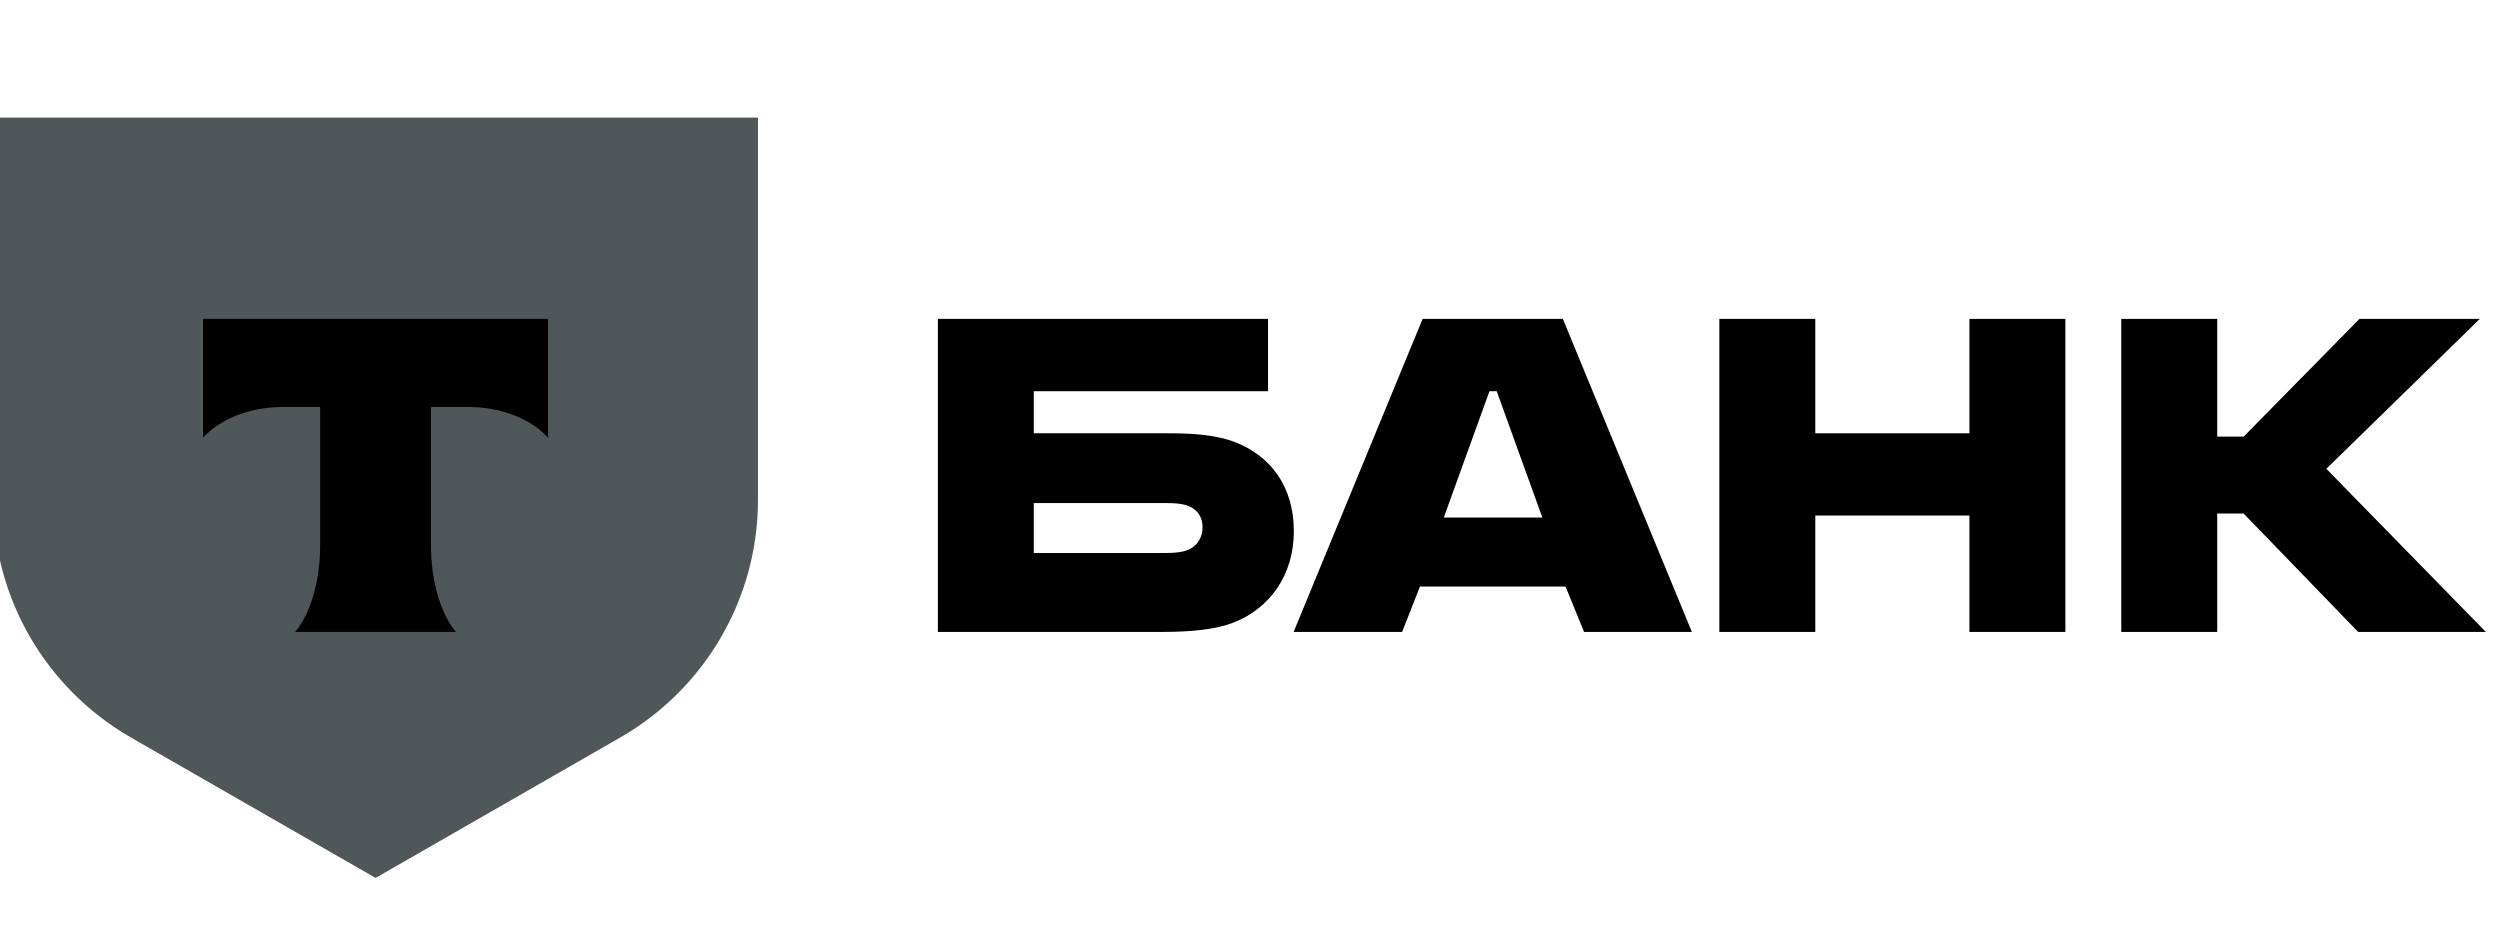<?xml version="1.0" encoding="UTF-8"?> <svg xmlns="http://www.w3.org/2000/svg" viewBox="0 0 43.019 16.041" fill="none"><g clip-path="url(#clip0_0_99)"><path d="M21.239 7.603C20.943 7.49 20.556 7.456 20.135 7.456H17.789V6.732H21.82V5.487H16.139V10.874H19.987C20.522 10.874 20.92 10.829 21.216 10.716C21.842 10.478 22.264 9.901 22.264 9.143C22.264 8.373 21.865 7.841 21.239 7.603ZM20.419 9.471C20.328 9.505 20.203 9.516 20.044 9.516H17.789V8.656H20.044C20.226 8.656 20.374 8.667 20.488 8.724C20.624 8.792 20.693 8.916 20.693 9.075C20.693 9.233 20.613 9.403 20.419 9.471Z" fill="black"></path><path d="M26.893 5.487H24.48L22.26 10.874H24.127L24.434 10.093H26.939L27.258 10.874H29.113L26.893 5.487ZM24.844 8.905L25.63 6.732H25.755L26.54 8.905H24.844Z" fill="black"></path><path d="M31.237 8.871V10.874H29.586V5.487H31.237V7.456H33.889V5.487H35.54V10.874H33.889V8.871H31.237Z" fill="black"></path><path d="M38.153 8.837V10.874H36.502V5.487H38.153V7.513H38.608L40.601 5.487H42.672L40.031 8.067L42.775 10.874H40.578L38.608 8.837H38.153Z" fill="black"></path><path d="M-0.117 2.024H13.043V8.604C13.043 10.291 12.138 11.85 10.669 12.693L6.463 15.107L2.257 12.693C0.788 11.85 -0.117 10.291 -0.117 8.604V2.024Z" fill="#505759"></path><path fill-rule="evenodd" clip-rule="evenodd" d="M3.494 5.487V7.533C3.776 7.217 4.287 7.003 4.873 7.003H5.509V9.383C5.509 10.015 5.336 10.569 5.079 10.874H7.845C7.589 10.569 7.416 10.016 7.416 9.384V7.003H8.052C8.638 7.003 9.149 7.217 9.431 7.533V5.487H3.494Z" fill="black"></path></g><defs><clipPath id="clip0_0_99"><rect width="10.697" height="3.989" fill="white" transform="scale(4.021)"></rect></clipPath></defs></svg> 